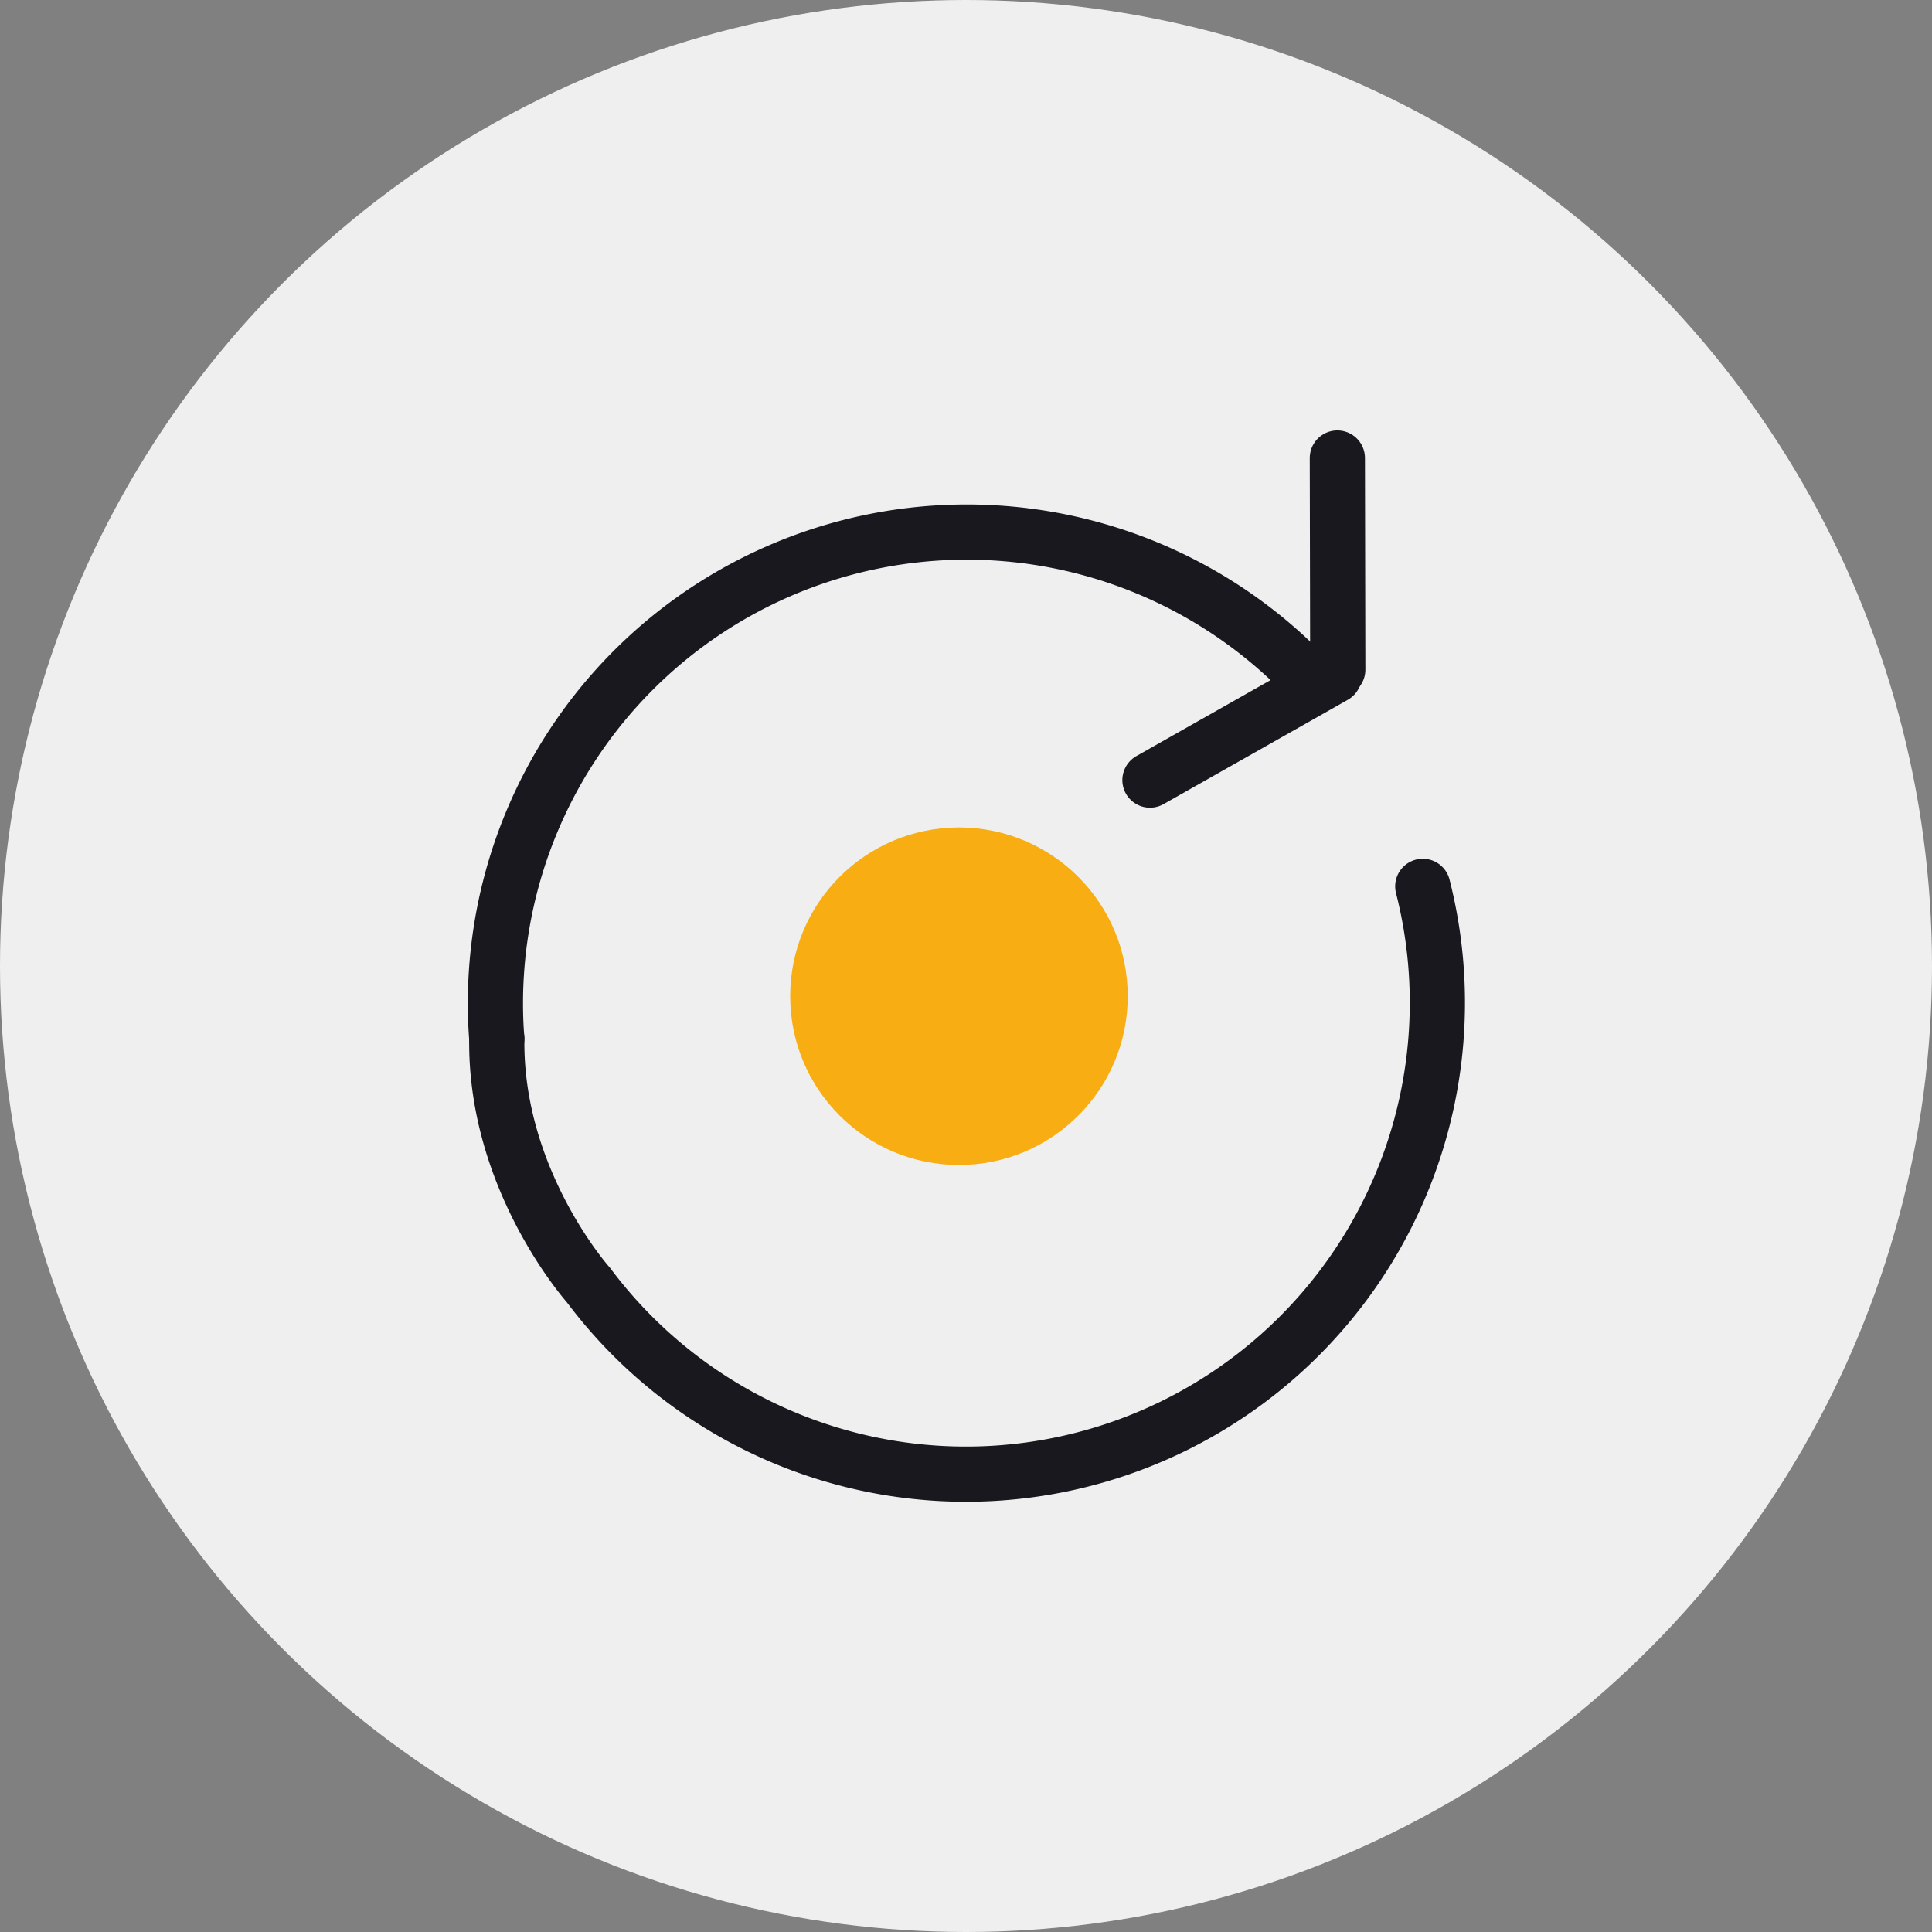 <svg id="Calque_1" data-name="Calque 1" xmlns="http://www.w3.org/2000/svg" viewBox="0 0 140 140"><rect x="0" y="0" width="140" height="140" fill="#808080" stroke="none"/><defs><style>.cls-1{fill:#efefef;}.cls-2{fill:#f8ae13;}.cls-3{fill:none;stroke:#18181e;stroke-linecap:round;stroke-linejoin:round;stroke-width:4px;}</style></defs><circle class="cls-1" cx="70" cy="70" r="70"/><circle class="cls-2" cx="69.49" cy="72.19" r="12.23"/><path class="cls-3" d="M36,75.26c-.07-.85-.1-1.7-.1-2.57a34.15,34.15,0,0,1,57.6-24.81"/><line class="cls-3" x1="83.33" y1="56.53" x2="96.68" y2="48.97"/><line class="cls-3" x1="96.91" y1="33.19" x2="96.94" y2="48.53"/><path class="cls-3" d="M103.1,64.23A34.16,34.16,0,0,1,42.64,93.12S35.86,85.54,36,75.26"/></svg>